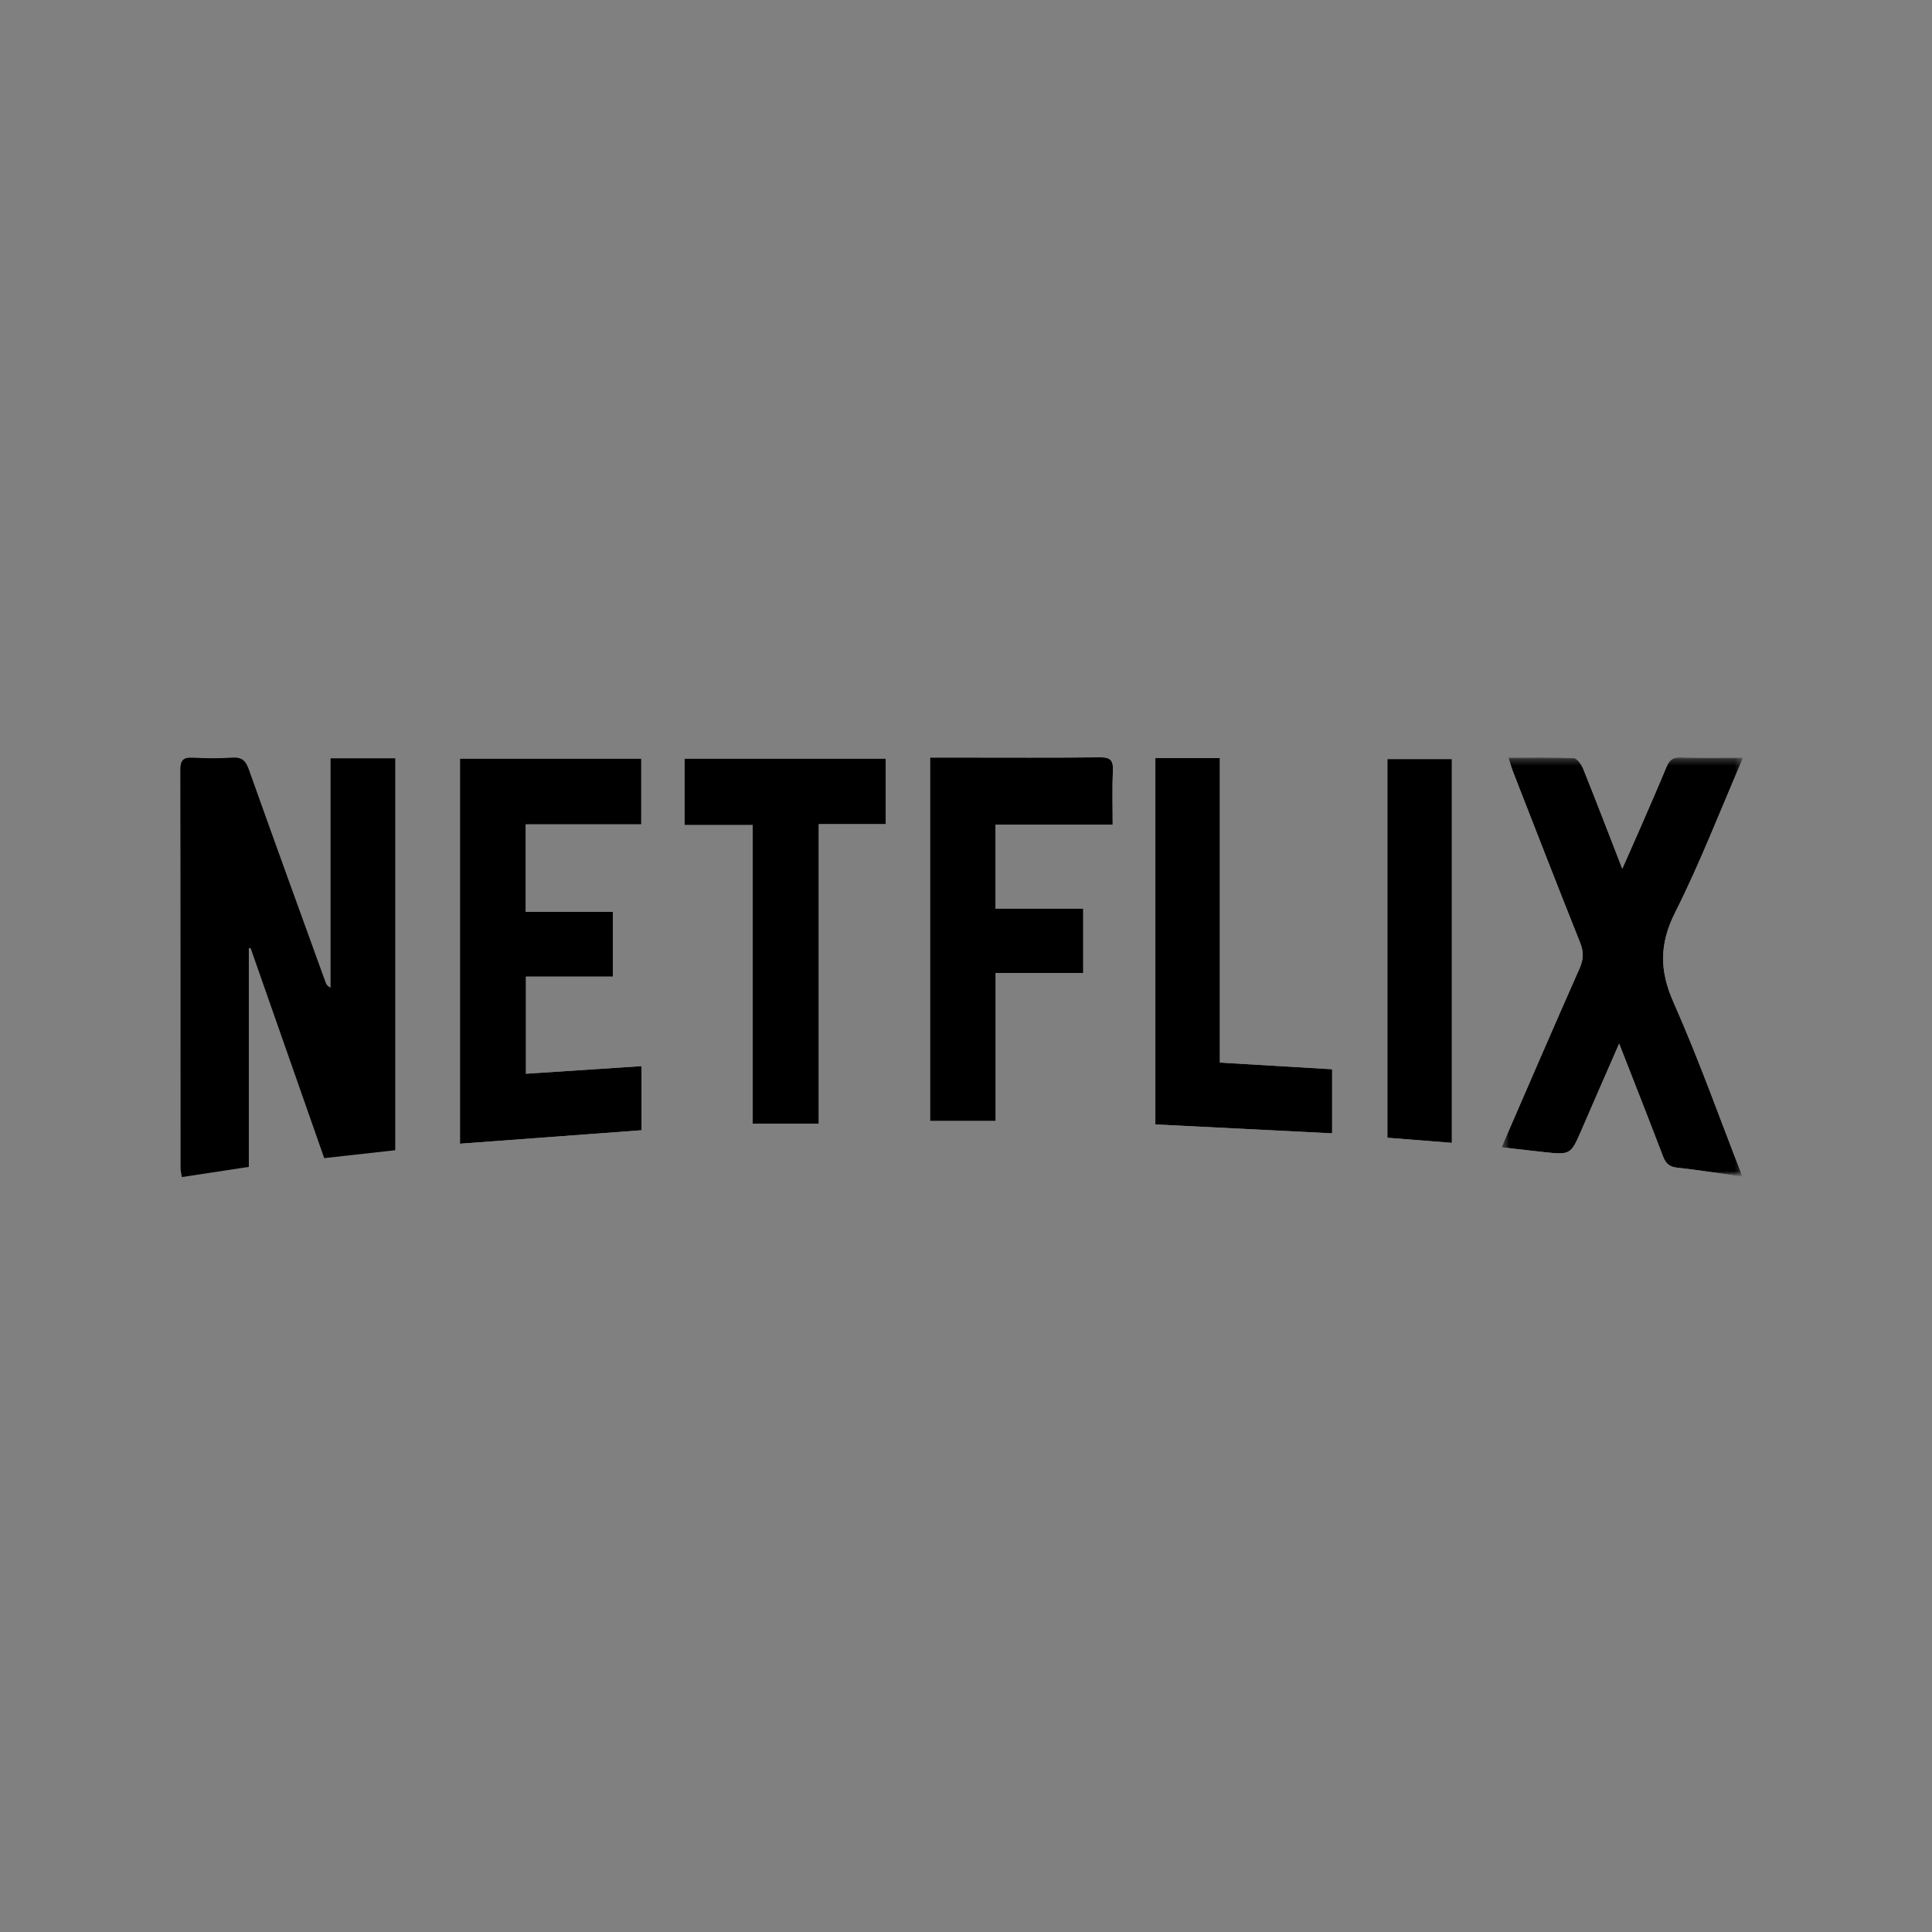 <?xml version="1.0" encoding="UTF-8"?> <svg xmlns="http://www.w3.org/2000/svg" xmlns:xlink="http://www.w3.org/1999/xlink" width="300px" height="300px" viewBox="0 0 300 300" version="1.1"><rect x="0" y="0" width="300" height="300" fill="#808080" stroke="none"/><title>USA_Media_Entertainment_brand_netflix</title><defs><polygon id="path-1" points="38.814 65.306 38.814 0.191 1.294 0.191 1.294 65.306 38.814 65.306"></polygon><polygon id="path-3" points="33.372 65.368 242.682 65.368 242.682 0.188 0 0.188 0 65.368 33.372 65.368 33.372 0.23 0 0.23 0 65.368 33.372 65.368"></polygon><polygon id="path-5" points="38.814 65.306 38.814 0.191 1.294 0.191 1.294 65.306 38.814 65.306"></polygon></defs><g id="USA_Media_Entertainment_brand_netflix" stroke="none" stroke-width="1" fill="none" fill-rule="evenodd"><g id="Page-1" transform="translate(28, 117)"><g id="Group-3" transform="translate(0, 0.406)" fill="#000000"><path d="M23.329,0.345 L23.329,35.953 C22.841,35.731 22.673,35.454 22.564,35.156 C18.573,24.128 14.562,13.106 10.63,2.055 C10.152,0.71 9.553,0.142 8.071,0.241 C6.03,0.378 3.965,0.353 1.918,0.249 C0.438,0.174 -0.003,0.662 0,2.154 C0.047,22.752 0.029,43.349 0.04,63.946 C0.04,64.455 0.182,64.963 0.241,65.368 C3.792,64.828 7.118,64.321 10.637,63.785 L10.637,29.842 C10.73,29.835 10.823,29.829 10.916,29.823 C14.716,40.662 18.515,51.502 22.345,62.428 C26.137,62.006 29.768,61.599 33.372,61.198 L33.372,0.345 L23.329,0.345 Z" id="Fill-1"></path></g><g id="Group-6" transform="translate(203.868, 0.406)"><mask id="mask-2" fill="white"><use xlink:href="#path-1"></use></mask><g id="Clip-5"></g><path d="M38.707,65.306 C35.164,56.242 31.929,47.097 28.003,38.256 C25.802,33.301 25.791,29.154 28.253,24.268 C32.128,16.577 35.228,8.5 38.814,0.225 C35.401,0.225 32.244,0.287 29.093,0.193 C27.871,0.156 27.33,0.654 26.903,1.684 C25.584,4.863 24.2,8.018 22.829,11.177 C21.962,13.169 21.074,15.153 20.039,17.495 C17.917,12.036 15.987,6.993 13.973,1.985 C13.701,1.309 13.016,0.329 12.483,0.303 C9.199,0.147 5.903,0.225 2.354,0.225 C2.672,1.204 2.851,1.862 3.097,2.494 C6.548,11.328 9.977,20.172 13.496,28.979 C14.063,30.398 14.035,31.544 13.412,32.947 C9.343,42.131 5.375,51.357 1.294,60.749 C3.538,61.003 5.635,61.25 7.735,61.477 C12.042,61.939 12.032,61.931 13.737,57.99 C15.608,53.663 17.501,49.345 19.553,44.64 C21.935,50.745 24.177,56.41 26.343,62.105 C26.763,63.211 27.29,63.774 28.557,63.911 C31.894,64.273 35.214,64.813 38.707,65.306" id="Fill-4" fill="#FDFCFC" mask="url(#mask-2)"></path></g><path d="M71.577,0.802 L43.425,0.802 L43.425,60.595 C52.851,59.895 62.194,59.203 71.617,58.504 L71.617,48.549 C65.568,48.946 59.625,49.337 53.67,49.729 L53.67,34.651 L67.164,34.651 L67.164,24.582 L53.631,24.582 L53.631,11.009 L71.577,11.009 L71.577,0.802 Z" id="Fill-7" fill="#FDFCFC"></path><path d="M116.421,0.632 L116.421,57.067 L126.603,57.067 L126.603,34.089 L140.203,34.089 L140.203,24.092 L126.584,24.092 L126.584,11.052 L144.778,11.052 C144.778,8.088 144.691,5.357 144.811,2.636 C144.88,1.073 144.429,0.576 142.805,0.595 C135.512,0.679 128.218,0.632 120.923,0.632 L116.421,0.632" id="Fill-9" fill="#FDFCFC"></path><polygon id="Fill-11" fill="#FDFCFC" points="78.297 11.114 88.879 11.114 88.879 57.478 99.135 57.478 99.135 10.972 109.534 10.972 109.534 0.8 78.297 0.8"></polygon><path d="M151.404,0.71 L151.404,57.603 C160.639,58.069 169.715,58.525 178.856,58.984 L178.856,49.033 C173.027,48.687 167.288,48.346 161.423,47.999 L161.423,0.71 L151.404,0.71 Z" id="Fill-13" fill="#FDFCFC"></path><path d="M187.431,59.669 C190.865,59.94 194.136,60.2 197.448,60.461 L197.448,0.861 L187.431,0.861 L187.431,59.669 Z" id="Fill-15" fill="#FDFCFC"></path><g id="Group-19" transform="translate(0, 0.406)"><mask id="mask-4" fill="white"><use xlink:href="#path-3"></use></mask><g id="Clip-18"></g></g><g id="Group-22" transform="translate(203.868, 0.406)"><mask id="mask-6" fill="white"><use xlink:href="#path-5"></use></mask><g id="Clip-21"></g><path d="M28.557,63.911 C27.29,63.774 26.763,63.211 26.343,62.105 C24.177,56.41 21.935,50.745 19.553,44.64 C17.501,49.345 15.608,53.663 13.737,57.99 C12.032,61.931 12.042,61.939 7.735,61.477 C5.635,61.25 3.538,61.003 1.294,60.749 C5.375,51.357 9.343,42.131 13.412,32.947 C14.035,31.544 14.063,30.398 13.496,28.979 C9.977,20.172 6.548,11.328 3.097,2.494 C2.851,1.862 2.672,1.204 2.354,0.225 C5.903,0.225 9.199,0.147 12.483,0.303 C13.016,0.329 13.701,1.309 13.973,1.985 C15.987,6.993 17.917,12.036 20.039,17.495 C21.074,15.153 21.962,13.169 22.829,11.177 C24.2,8.018 25.584,4.863 26.903,1.684 C27.33,0.654 27.871,0.156 29.093,0.193 C32.244,0.287 35.401,0.225 38.814,0.225 C35.228,8.5 32.128,16.577 28.253,24.268 C25.791,29.154 25.802,33.301 28.003,38.256 C31.929,47.097 35.164,56.242 38.707,65.306 C35.214,64.813 31.894,64.273 28.557,63.911 Z" id="Fill-20" fill="#000000" mask="url(#mask-6)"></path></g><path d="M71.577,0.802 L71.577,11.009 L53.631,11.009 L53.631,24.582 L67.164,24.582 L67.164,34.651 L53.67,34.651 L53.67,49.729 C59.625,49.337 65.568,48.946 71.617,48.549 L71.617,58.504 C62.194,59.203 52.851,59.895 43.425,60.595 L43.425,0.802 L71.577,0.802 Z" id="Fill-23" fill="#000000"></path><path d="M116.421,0.632 L120.923,0.632 C128.218,0.632 135.512,0.679 142.805,0.595 C144.429,0.576 144.88,1.073 144.811,2.636 C144.691,5.357 144.778,8.088 144.778,11.052 L126.584,11.052 L126.584,24.092 L140.203,24.092 L140.203,34.089 L126.603,34.089 L126.603,57.067 L116.421,57.067 L116.421,0.632 Z" id="Fill-25" fill="#000000"></path><polygon id="Fill-27" fill="#000000" points="78.297 11.114 78.297 0.8 109.534 0.8 109.534 10.972 99.135 10.972 99.135 57.478 88.879 57.478 88.879 11.114"></polygon><path d="M151.404,0.71 L161.423,0.71 L161.423,47.999 C167.288,48.346 173.027,48.687 178.856,49.033 L178.856,58.984 C169.715,58.525 160.639,58.069 151.404,57.603 L151.404,0.71 Z" id="Fill-29" fill="#000000"></path><path d="M187.431,0.861 L197.448,0.861 L197.448,60.461 C194.136,60.2 190.865,59.94 187.431,59.669 L187.431,0.861 Z" id="Fill-31" fill="#000000"></path></g></g></svg> 